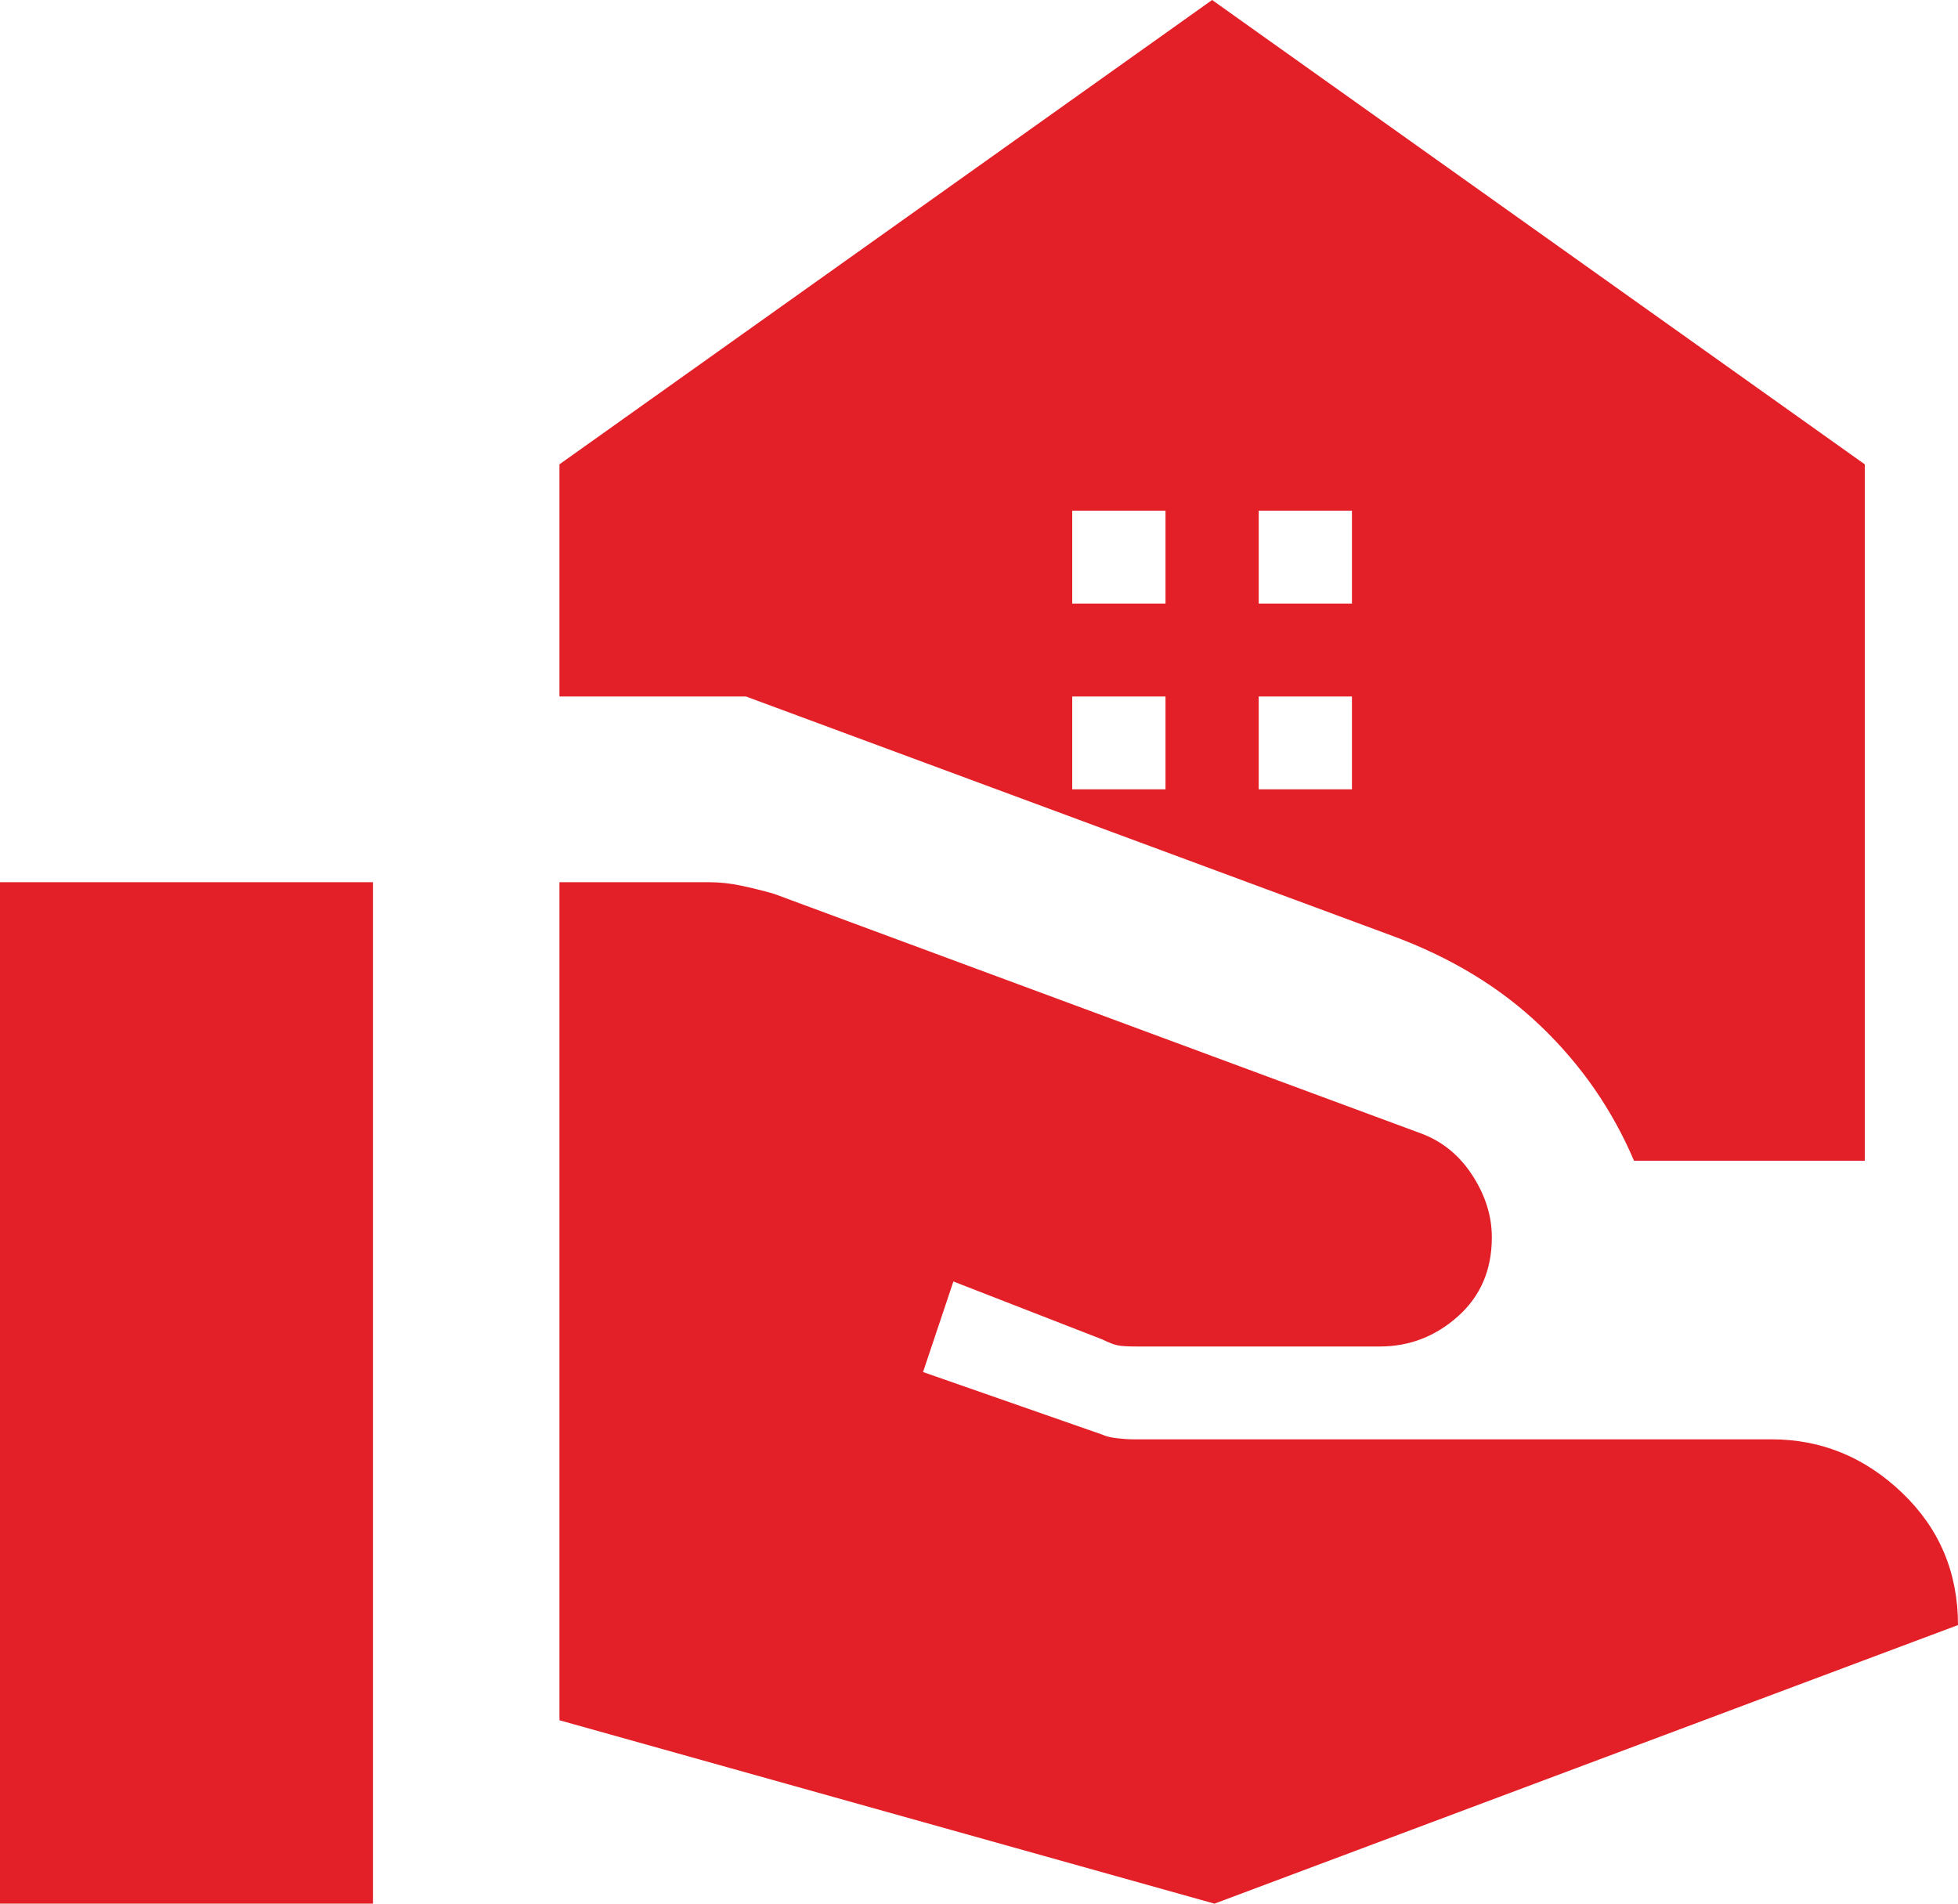 <svg width="36" height="35" viewBox="0 0 36 35" fill="none" xmlns="http://www.w3.org/2000/svg">
<path d="M10.286 31.628V16.22H13.029C13.229 16.22 13.429 16.241 13.629 16.284C13.829 16.326 14.029 16.376 14.229 16.433L26.1 20.829C26.5 20.971 26.821 21.228 27.064 21.598C27.307 21.968 27.429 22.352 27.429 22.75C27.429 23.348 27.221 23.831 26.807 24.201C26.393 24.571 25.914 24.756 25.371 24.756H20.871C20.729 24.756 20.621 24.749 20.55 24.735C20.479 24.721 20.386 24.685 20.271 24.628L17.529 23.561L16.971 25.226L20.271 26.378C20.329 26.407 20.414 26.428 20.529 26.442C20.643 26.456 20.743 26.463 20.829 26.463H32.571C33.486 26.463 34.286 26.791 34.971 27.445C35.657 28.1 36 28.911 36 29.878L22.329 35L10.286 31.628ZM0 35V16.22H6.857V35H0ZM23.143 11.098H24.857V9.39H23.143V11.098ZM19.714 11.098H21.429V9.39H19.714V11.098ZM23.143 14.512H24.857V12.805H23.143V14.512ZM19.714 14.512H21.429V12.805H19.714V14.512ZM30.043 21.341C29.643 20.402 29.071 19.577 28.329 18.866C27.586 18.154 26.671 17.6 25.586 17.201L13.714 12.805H10.286V8.537L22.286 0L34.286 8.537V21.341H30.043Z" fill="#E32027"/>
</svg>

